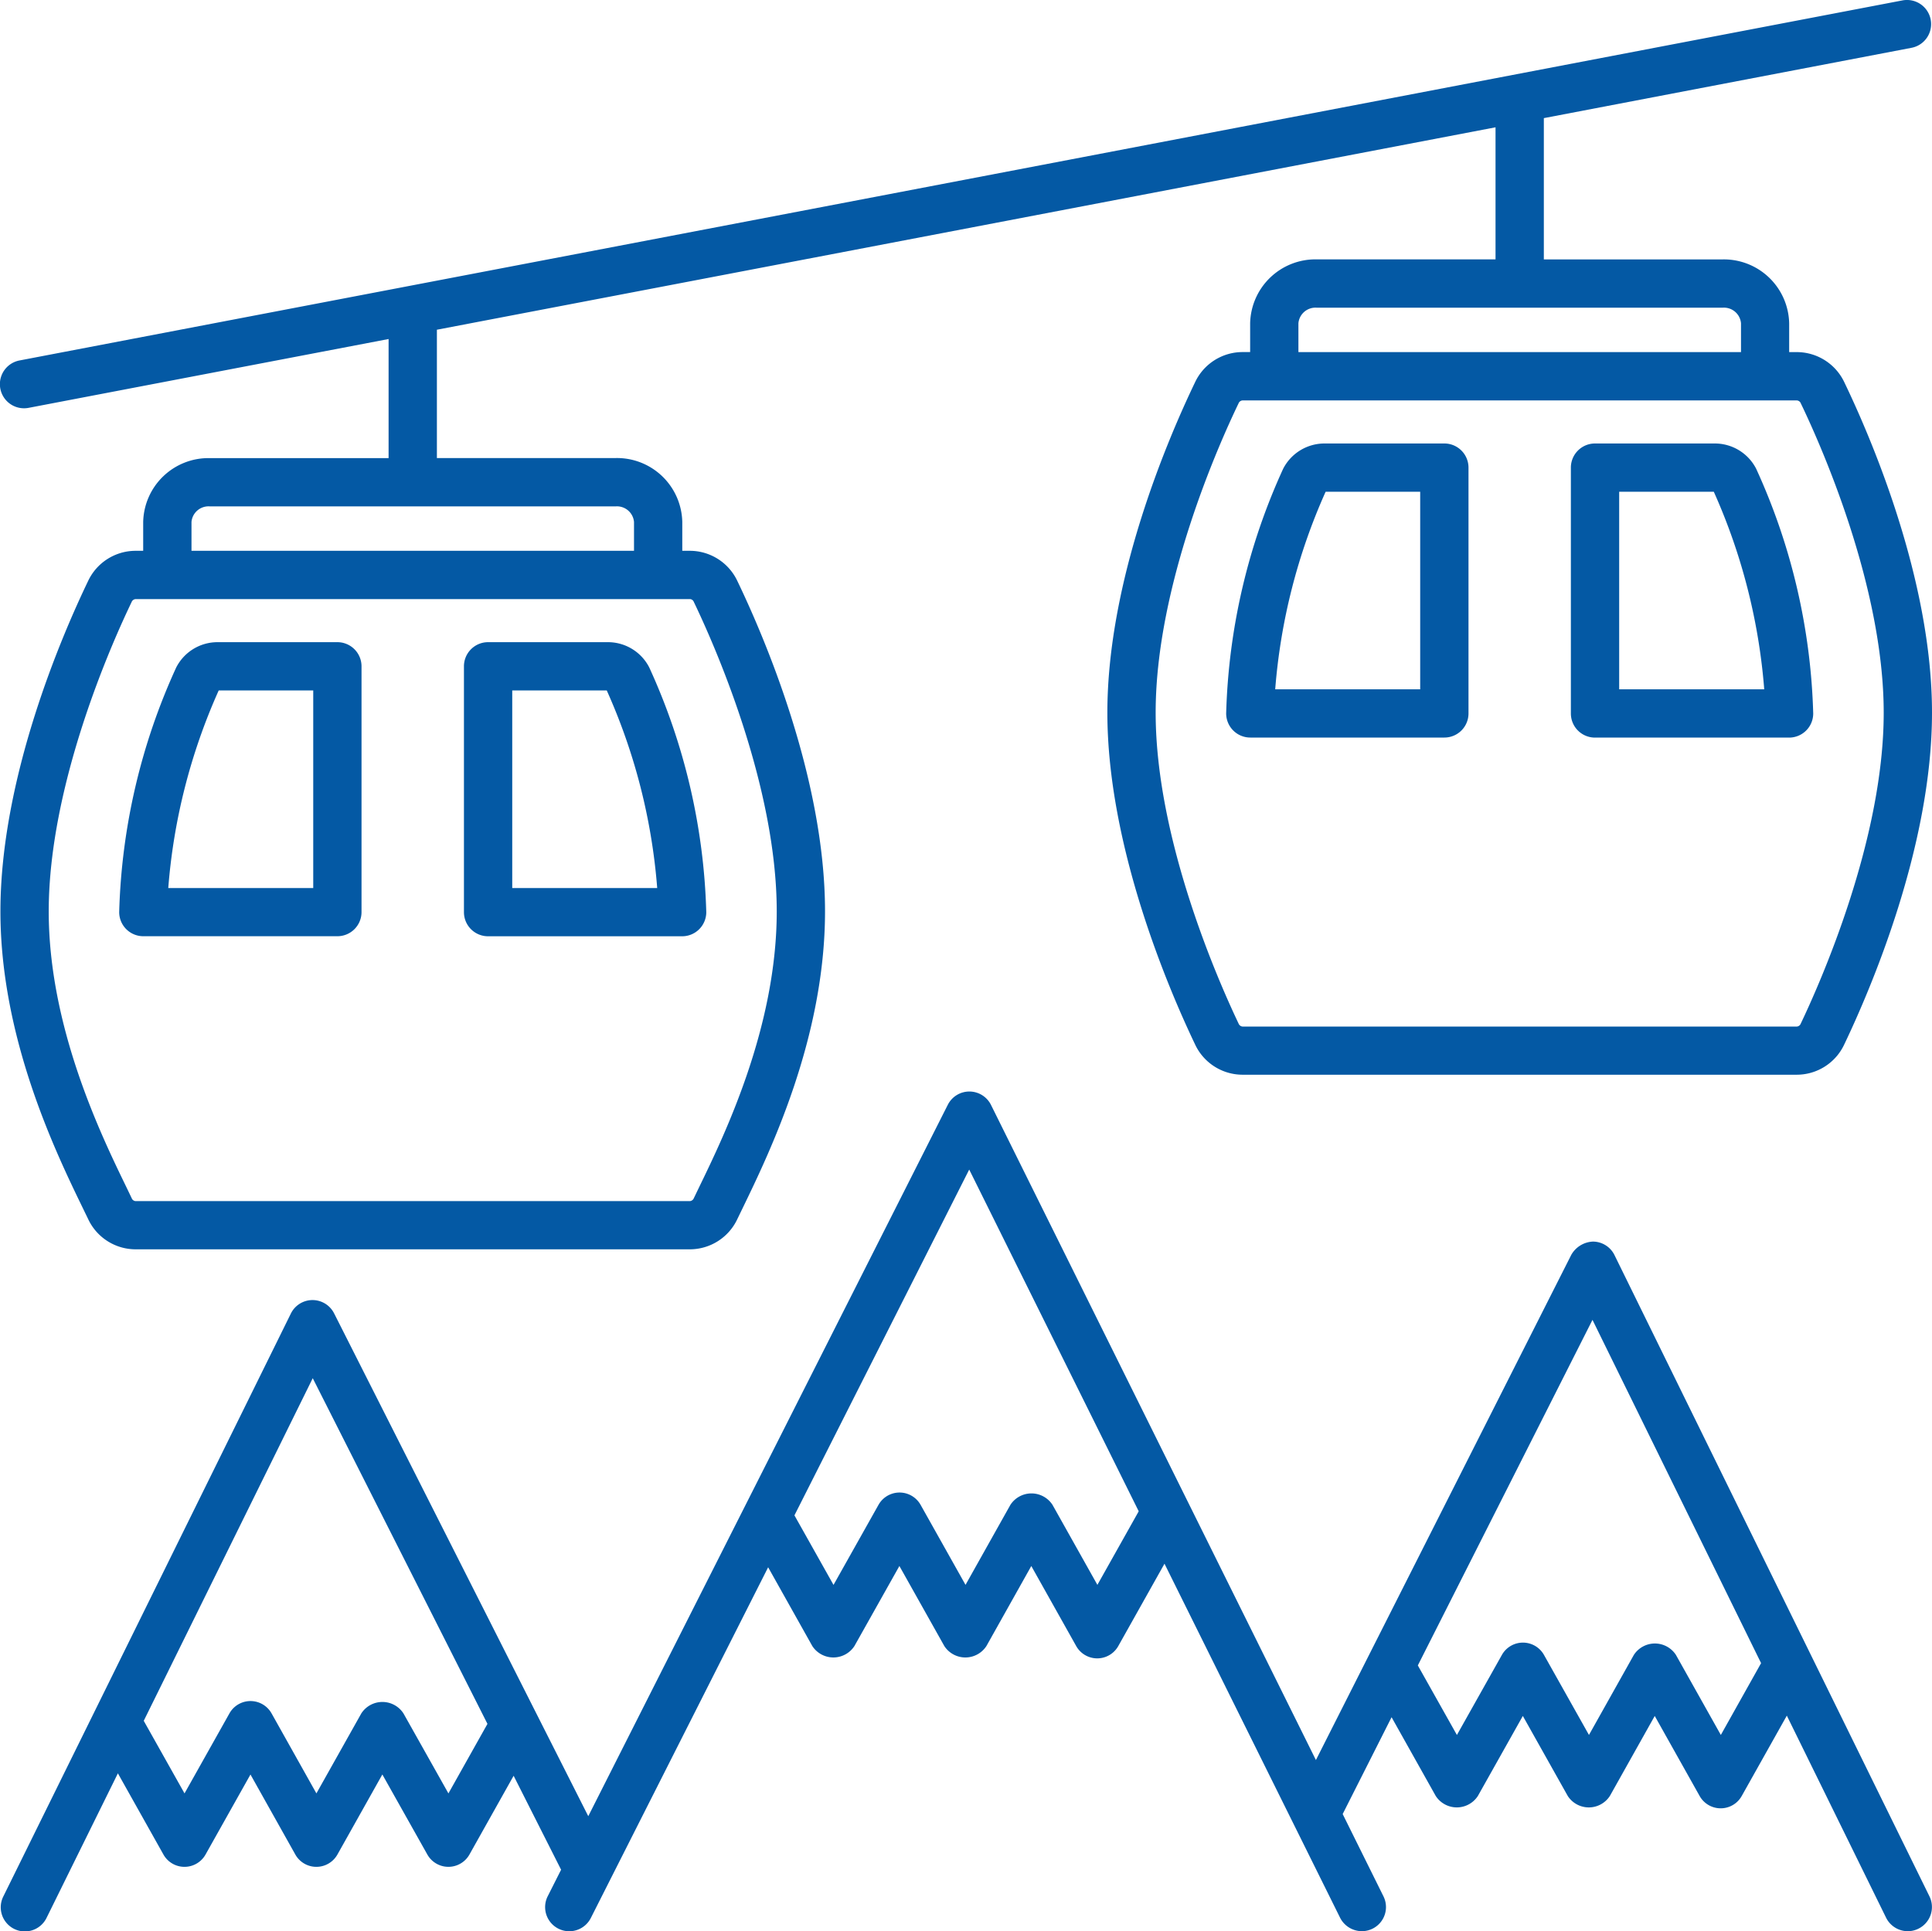 <svg xmlns="http://www.w3.org/2000/svg" width="113.706" height="113.676" viewBox="0 0 113.706 113.676">
  <g id="cable-car-cabin" transform="translate(0 -0.054)">
    <g id="Group_13" data-name="Group 13" transform="translate(0 0.054)">
      <g id="Group_12" data-name="Group 12" transform="translate(0 0)">
        <path id="Path_17" data-name="Path 17" d="M108.548,22.559a3.1,3.1,0,0,0-2.79-1.78H105.3V19.084a3.845,3.845,0,0,0-3.915-3.761H90.861V7.007L112.5,2.868a1.42,1.42,0,1,0-.533-2.79L1.154,21.27a1.42,1.42,0,0,0,.264,2.816,1.442,1.442,0,0,0,.267-.026L22.87,20.009v7.01H12.342a3.845,3.845,0,0,0-3.915,3.761v1.695H7.972a3.091,3.091,0,0,0-2.79,1.784C3.632,37.483.025,45.831.025,53.7c0,7.471,3.27,14.207,4.84,17.444l.317.653A3.085,3.085,0,0,0,7.975,73.59h32.63A3.091,3.091,0,0,0,43.4,71.8l.32-.661c1.568-3.236,4.836-9.973,4.836-17.439,0-7.869-3.606-16.216-5.156-19.441a3.093,3.093,0,0,0-2.79-1.784h-.455V30.776a3.845,3.845,0,0,0-3.915-3.761H25.713V19.462L88.018,7.547v7.774H77.491a3.845,3.845,0,0,0-3.915,3.761v1.695h-.455a3.091,3.091,0,0,0-2.79,1.784C68.781,25.786,65.173,34.134,65.173,42s3.606,16.271,5.157,19.519a3.088,3.088,0,0,0,2.794,1.794h32.629a3.087,3.087,0,0,0,2.794-1.794C110.1,58.27,113.706,49.865,113.706,42S110.1,25.784,108.548,22.559ZM40.611,35.316a.268.268,0,0,1,.227.176c1.144,2.378,4.876,10.718,4.876,18.208,0,6.813-3.074,13.153-4.552,16.2l-.325.675a.278.278,0,0,1-.232.178H7.977a.27.27,0,0,1-.229-.178L7.424,69.9c-1.479-3.047-4.556-9.387-4.556-16.2,0-7.487,3.732-15.829,4.877-18.206a.271.271,0,0,1,.229-.176H40.611ZM36.24,29.86a1.007,1.007,0,0,1,1.074.919v1.695H11.27V30.779a1.007,1.007,0,0,1,1.074-.919ZM76.417,19.084a1.007,1.007,0,0,1,1.074-.919h23.9a1.007,1.007,0,0,1,1.074.919v1.695H76.417ZM105.984,60.3a.272.272,0,0,1-.23.178H73.125a.276.276,0,0,1-.23-.178c-1.145-2.4-4.88-10.807-4.88-18.3S71.747,26.175,72.892,23.8a.271.271,0,0,1,.229-.176h32.637a.27.27,0,0,1,.229.176c1.145,2.378,4.877,10.721,4.877,18.208S107.129,57.9,105.984,60.3Z" transform="translate(0 -0.054)" fill="#0459a4"/>
      </g>
    </g>
    <g id="Group_15" data-name="Group 15" transform="translate(72.165 26.158)">
      <g id="Group_14" data-name="Group 14">
        <path id="Path_18" data-name="Path 18" d="M272.915,94.13H265.87a2.735,2.735,0,0,0-2.441,1.488,36.977,36.977,0,0,0-3.354,14.4,1.42,1.42,0,0,0,1.421,1.421h11.42a1.42,1.42,0,0,0,1.421-1.421V95.551A1.421,1.421,0,0,0,272.915,94.13Zm-1.421,14.47h-8.533a35.111,35.111,0,0,1,2.967-11.628h5.566Z" transform="translate(-260.075 -94.13)" fill="#0459a4"/>
      </g>
    </g>
    <g id="Group_17" data-name="Group 17" transform="translate(92.452 26.158)">
      <g id="Group_16" data-name="Group 16">
        <path id="Path_19" data-name="Path 19" d="M344.093,95.616a2.733,2.733,0,0,0-2.439-1.486h-7.045a1.42,1.42,0,0,0-1.421,1.421v14.47a1.42,1.42,0,0,0,1.421,1.421H346.03a1.42,1.42,0,0,0,1.421-1.421A37,37,0,0,0,344.093,95.616ZM336.031,108.6V96.971H341.6a35.133,35.133,0,0,1,2.968,11.628h-8.534Z" transform="translate(-333.188 -94.13)" fill="#0459a4"/>
      </g>
    </g>
    <g id="Group_19" data-name="Group 19" transform="translate(7.016 37.853)">
      <g id="Group_18" data-name="Group 18">
        <path id="Path_20" data-name="Path 20" d="M38.127,136.278H31.083a2.728,2.728,0,0,0-2.441,1.489,36.979,36.979,0,0,0-3.356,14.4,1.419,1.419,0,0,0,1.421,1.419h11.42a1.42,1.42,0,0,0,1.421-1.421V137.7A1.421,1.421,0,0,0,38.127,136.278Zm-1.421,14.471H28.174a35.068,35.068,0,0,1,2.969-11.63h5.563v11.63Z" transform="translate(-25.287 -136.278)" fill="#0459a4"/>
      </g>
    </g>
    <g id="Group_21" data-name="Group 21" transform="translate(27.305 37.853)">
      <g id="Group_20" data-name="Group 20">
        <path id="Path_21" data-name="Path 21" d="M109.313,137.768a2.729,2.729,0,0,0-2.442-1.49H99.827a1.42,1.42,0,0,0-1.421,1.421V152.17a1.419,1.419,0,0,0,1.421,1.419h11.42a1.42,1.42,0,0,0,1.421-1.421A36.964,36.964,0,0,0,109.313,137.768Zm-8.065,12.981v-11.63h5.563a35.028,35.028,0,0,1,2.969,11.63Z" transform="translate(-98.406 -136.278)" fill="#0459a4"/>
      </g>
    </g>
    <g id="Group_23" data-name="Group 23" transform="translate(0.05 64.302)">
      <g id="Group_22" data-name="Group 22">
        <path id="Path_22" data-name="Path 22" d="M113.688,278.974,95.149,241.224a1.421,1.421,0,0,0-1.267-.794,1.543,1.543,0,0,0-1.276.78L77.577,270.947l-19.122-38.56a1.422,1.422,0,0,0-1.267-.79h-.006a1.421,1.421,0,0,0-1.269.78L34.752,274.252l-14.96-29.6a1.424,1.424,0,0,0-1.269-.78h-.007a1.42,1.42,0,0,0-1.267.793L.327,278.973a1.42,1.42,0,1,0,2.547,1.256l4.194-8.5,2.681,4.779a1.421,1.421,0,0,0,2.478,0l2.644-4.71,2.64,4.71a1.421,1.421,0,0,0,2.478,0l2.644-4.712,2.648,4.712a1.422,1.422,0,0,0,2.478,0l2.6-4.636,2.794,5.531-.787,1.559a1.421,1.421,0,1,0,2.536,1.283L45.338,259.6l2.6,4.637a1.479,1.479,0,0,0,2.478,0l2.647-4.712,2.644,4.711a1.477,1.477,0,0,0,2.478,0l2.641-4.71,2.642,4.71a1.42,1.42,0,0,0,2.478,0l2.719-4.846,10.337,20.844a1.44,1.44,0,0,0,1.28.786,1.419,1.419,0,0,0,1.27-2.051l-2.4-4.843,2.878-5.7,2.6,4.637a1.479,1.479,0,0,0,2.478,0l2.647-4.712,2.644,4.711a1.477,1.477,0,0,0,2.478,0l2.641-4.71,2.642,4.71a1.42,1.42,0,0,0,2.478,0l2.654-4.729,5.839,11.888a1.426,1.426,0,0,0,1.279.8,1.4,1.4,0,0,0,.624-.146A1.421,1.421,0,0,0,113.688,278.974Zm-87.166-6.063L23.874,268.2a1.478,1.478,0,0,0-2.478,0l-2.644,4.71-2.64-4.71a1.421,1.421,0,0,0-2.478,0l-2.644,4.71-2.4-4.272,9.946-20.167,10.283,20.347Zm38.194-12.275-2.642-4.71a1.477,1.477,0,0,0-2.478,0l-2.641,4.71-2.644-4.71a1.421,1.421,0,0,0-2.478,0l-2.647,4.712-2.3-4.094L57.172,236.19l9.976,20.115Zm36.692,8.834-2.642-4.71a1.477,1.477,0,0,0-2.478,0l-2.641,4.71L91,264.76a1.421,1.421,0,0,0-2.478,0l-2.647,4.712-2.3-4.094,10.279-20.341,9.923,20.206Z" transform="translate(-0.18 -231.597)" fill="#0459a4"/>
      </g>
    </g>
  </g>
</svg>
